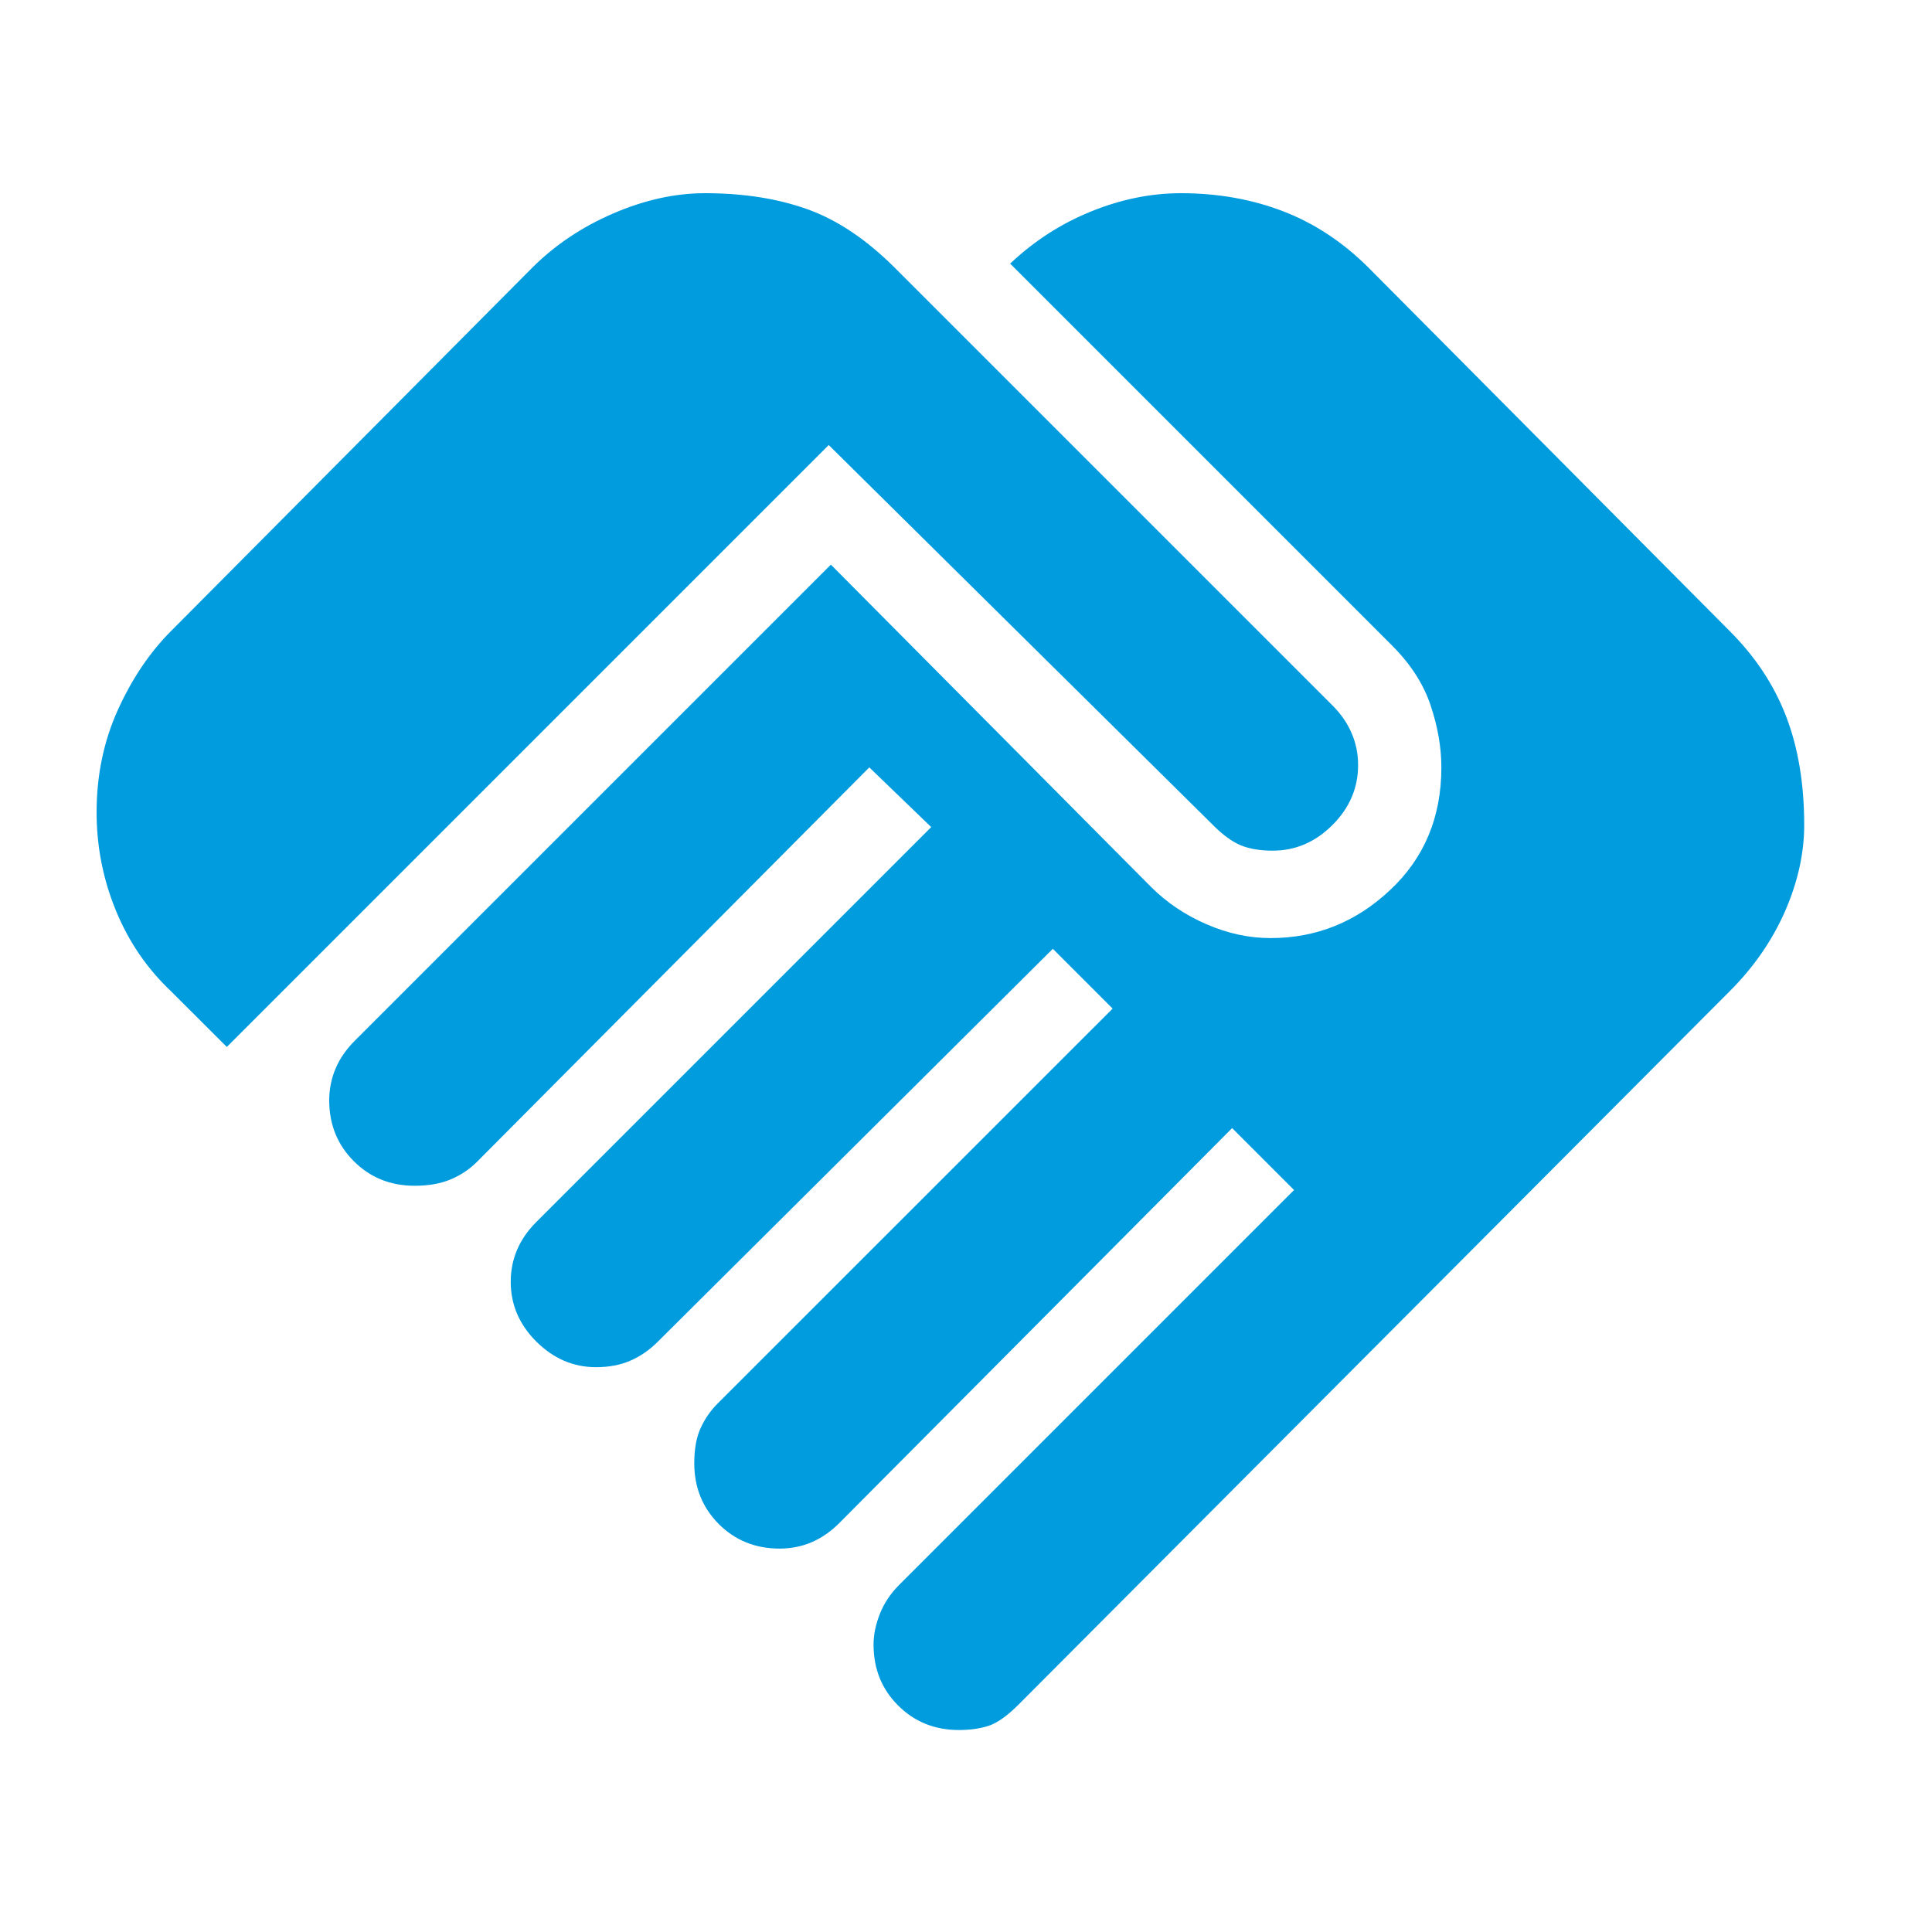 <?xml version="1.0" encoding="UTF-8"?> <svg xmlns="http://www.w3.org/2000/svg" width="20" height="20" viewBox="0 0 20 20" fill="none"><mask id="mask0_1507_137" style="mask-type:alpha" maskUnits="userSpaceOnUse" x="0" y="0" width="20" height="20"><rect width="20" height="20" fill="#D9D9D9"></rect></mask><g mask="url(#mask0_1507_137)"><path d="M9.927 17.909C9.676 17.909 9.466 17.824 9.297 17.655C9.128 17.486 9.043 17.276 9.043 17.025C9.043 16.922 9.065 16.815 9.109 16.705C9.153 16.594 9.22 16.495 9.308 16.407L13.396 12.319L12.755 11.678L8.689 15.766C8.601 15.854 8.505 15.921 8.402 15.965C8.299 16.009 8.189 16.031 8.071 16.031C7.82 16.031 7.61 15.946 7.441 15.777C7.272 15.607 7.187 15.398 7.187 15.147C7.187 15 7.209 14.878 7.253 14.783C7.297 14.687 7.356 14.602 7.43 14.528L11.518 10.441L10.899 9.822L6.811 13.888C6.723 13.976 6.627 14.042 6.524 14.086C6.421 14.131 6.303 14.153 6.17 14.153C5.935 14.153 5.729 14.064 5.552 13.888C5.375 13.711 5.287 13.505 5.287 13.269C5.287 13.151 5.309 13.041 5.353 12.938C5.397 12.834 5.463 12.739 5.552 12.65L9.64 8.562L8.999 7.944L4.933 12.032C4.859 12.105 4.771 12.164 4.668 12.208C4.565 12.252 4.44 12.275 4.292 12.275C4.042 12.275 3.832 12.19 3.663 12.021C3.493 11.851 3.408 11.641 3.408 11.391C3.408 11.273 3.431 11.162 3.475 11.059C3.519 10.956 3.585 10.861 3.674 10.772L8.601 5.845L11.915 9.181C12.077 9.343 12.269 9.472 12.49 9.568C12.711 9.664 12.932 9.711 13.153 9.711C13.624 9.711 14.037 9.546 14.39 9.214C14.744 8.883 14.921 8.459 14.921 7.944C14.921 7.738 14.884 7.524 14.81 7.303C14.736 7.082 14.604 6.876 14.412 6.684L10.457 2.729C10.707 2.493 10.987 2.313 11.297 2.188C11.606 2.063 11.915 2 12.225 2C12.608 2 12.961 2.063 13.285 2.188C13.609 2.313 13.904 2.508 14.169 2.773L17.903 6.53C18.169 6.795 18.364 7.089 18.489 7.414C18.614 7.738 18.677 8.113 18.677 8.54C18.677 8.835 18.61 9.133 18.478 9.435C18.345 9.737 18.154 10.014 17.903 10.264L10.546 17.644C10.428 17.762 10.325 17.835 10.236 17.865C10.148 17.894 10.045 17.909 9.927 17.909ZM2.348 10.838L1.773 10.264C1.523 10.028 1.331 9.748 1.199 9.424C1.066 9.1 1 8.761 1 8.408C1 8.025 1.074 7.671 1.221 7.347C1.368 7.023 1.552 6.751 1.773 6.53L5.508 2.773C5.743 2.538 6.023 2.35 6.347 2.21C6.671 2.07 6.988 2 7.297 2C7.695 2 8.049 2.055 8.358 2.166C8.667 2.276 8.969 2.479 9.264 2.773L13.794 7.303C13.882 7.391 13.948 7.487 13.992 7.59C14.037 7.693 14.059 7.804 14.059 7.922C14.059 8.157 13.97 8.364 13.794 8.54C13.617 8.717 13.411 8.806 13.175 8.806C13.042 8.806 12.932 8.787 12.843 8.75C12.755 8.713 12.659 8.644 12.556 8.54L8.579 4.607L2.348 10.838Z" fill="#009CDE"></path></g></svg> 
